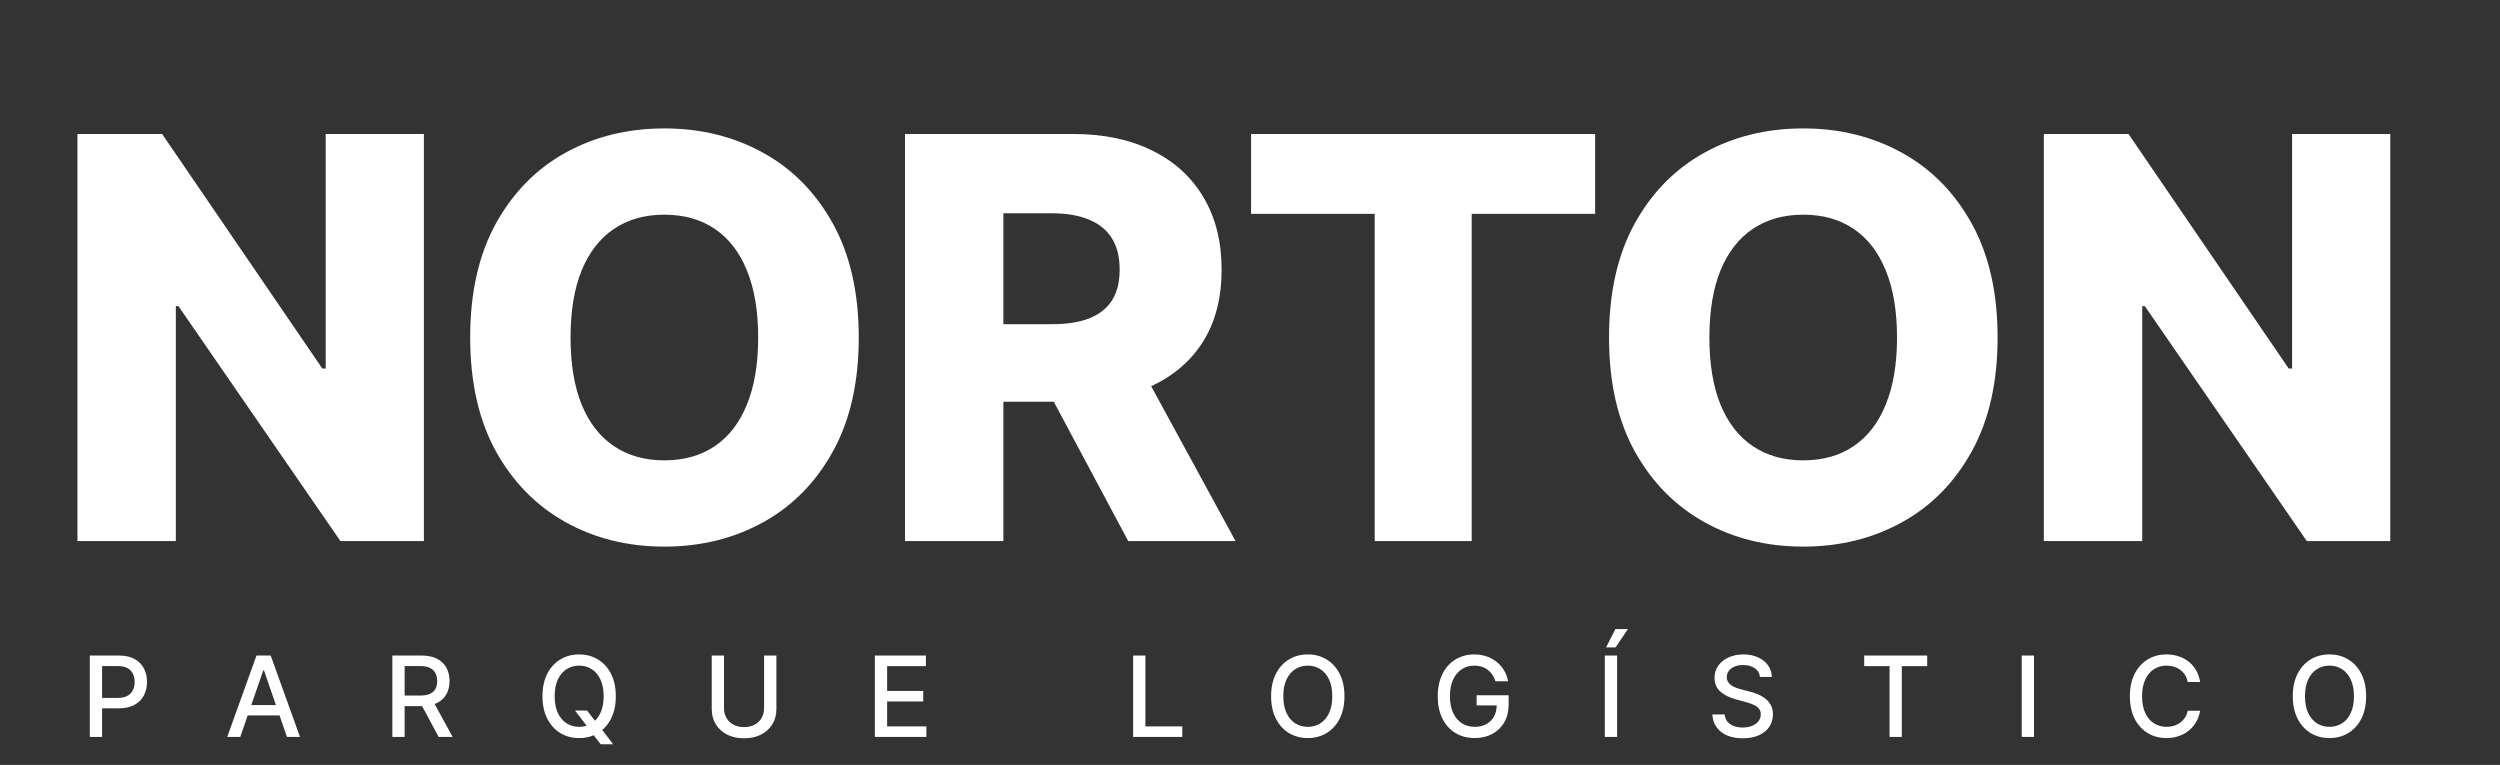 <svg width="536" height="164" viewBox="0 0 536 164" fill="none" xmlns="http://www.w3.org/2000/svg">
<rect x="0" y="0" width="536" height="164" fill="#333333" stroke="none"/>
<path d="M90.881 28.727V116H72.983L38.253 65.631H37.699V116H16.605V28.727H34.758L69.105 79.011H69.829V28.727H90.881ZM184.116 72.364C184.116 81.966 182.27 90.105 178.577 96.781C174.883 103.457 169.883 108.528 163.577 111.994C157.298 115.46 150.253 117.193 142.44 117.193C134.599 117.193 127.54 115.446 121.261 111.952C114.983 108.457 109.997 103.386 106.304 96.739C102.639 90.062 100.807 81.938 100.807 72.364C100.807 62.761 102.639 54.622 106.304 47.946C109.997 41.27 114.983 36.199 121.261 32.733C127.54 29.267 134.599 27.534 142.44 27.534C150.253 27.534 157.298 29.267 163.577 32.733C169.883 36.199 174.883 41.27 178.577 47.946C182.27 54.622 184.116 62.761 184.116 72.364ZM162.554 72.364C162.554 66.682 161.744 61.881 160.125 57.96C158.534 54.04 156.233 51.071 153.221 49.054C150.238 47.037 146.645 46.028 142.44 46.028C138.264 46.028 134.67 47.037 131.659 49.054C128.648 51.071 126.332 54.04 124.713 57.96C123.122 61.881 122.327 66.682 122.327 72.364C122.327 78.046 123.122 82.847 124.713 86.767C126.332 90.688 128.648 93.656 131.659 95.673C134.67 97.69 138.264 98.699 142.44 98.699C146.645 98.699 150.238 97.69 153.221 95.673C156.233 93.656 158.534 90.688 160.125 86.767C161.744 82.847 162.554 78.046 162.554 72.364ZM194.032 116V28.727H230.083C236.617 28.727 242.256 29.906 247 32.264C251.773 34.594 255.452 37.946 258.037 42.321C260.623 46.668 261.915 51.824 261.915 57.79C261.915 63.841 260.594 68.983 257.952 73.216C255.31 77.421 251.56 80.631 246.702 82.847C241.844 85.034 236.091 86.128 229.444 86.128H206.645V69.508H225.523C228.705 69.508 231.361 69.097 233.492 68.273C235.651 67.421 237.285 66.142 238.392 64.438C239.5 62.705 240.054 60.489 240.054 57.79C240.054 55.091 239.5 52.861 238.392 51.099C237.285 49.31 235.651 47.974 233.492 47.094C231.333 46.185 228.677 45.73 225.523 45.73H215.125V116H194.032ZM243.165 76.114L264.898 116H241.887L220.58 76.114H243.165ZM268.23 45.858V28.727H341.994V45.858H315.531V116H294.735V45.858H268.23ZM428.284 72.364C428.284 81.966 426.437 90.105 422.744 96.781C419.051 103.457 414.051 108.528 407.744 111.994C401.465 115.46 394.42 117.193 386.607 117.193C378.766 117.193 371.707 115.446 365.428 111.952C359.15 108.457 354.164 103.386 350.471 96.739C346.806 90.062 344.974 81.938 344.974 72.364C344.974 62.761 346.806 54.622 350.471 47.946C354.164 41.27 359.15 36.199 365.428 32.733C371.707 29.267 378.766 27.534 386.607 27.534C394.42 27.534 401.465 29.267 407.744 32.733C414.051 36.199 419.051 41.27 422.744 47.946C426.437 54.622 428.284 62.761 428.284 72.364ZM406.721 72.364C406.721 66.682 405.911 61.881 404.292 57.96C402.701 54.04 400.4 51.071 397.389 49.054C394.406 47.037 390.812 46.028 386.607 46.028C382.431 46.028 378.837 47.037 375.826 49.054C372.815 51.071 370.499 54.04 368.88 57.96C367.289 61.881 366.494 66.682 366.494 72.364C366.494 78.046 367.289 82.847 368.88 86.767C370.499 90.688 372.815 93.656 375.826 95.673C378.837 97.69 382.431 98.699 386.607 98.699C390.812 98.699 394.406 97.69 397.389 95.673C400.4 93.656 402.701 90.688 404.292 86.767C405.911 82.847 406.721 78.046 406.721 72.364ZM512.474 28.727V116H494.577L459.847 65.631H459.293V116H438.199V28.727H456.352L490.699 79.011H491.423V28.727H512.474Z" fill="white"/>
<path d="M19.255 158V140.545H25.477C26.835 140.545 27.96 140.793 28.852 141.287C29.744 141.781 30.411 142.457 30.855 143.315C31.298 144.168 31.519 145.128 31.519 146.196C31.519 147.27 31.295 148.236 30.846 149.094C30.403 149.946 29.732 150.622 28.835 151.122C27.943 151.616 26.82 151.864 25.468 151.864H21.19V149.631H25.23C26.087 149.631 26.784 149.483 27.318 149.188C27.852 148.886 28.244 148.477 28.494 147.96C28.744 147.443 28.869 146.855 28.869 146.196C28.869 145.537 28.744 144.952 28.494 144.44C28.244 143.929 27.849 143.528 27.309 143.239C26.775 142.949 26.07 142.804 25.195 142.804H21.889V158H19.255ZM51.51 158H48.714L54.995 140.545H58.038L64.319 158H61.524L56.589 143.716H56.453L51.51 158ZM51.978 151.165H61.047V153.381H51.978V151.165ZM84.12 158V140.545H90.341C91.694 140.545 92.816 140.778 93.708 141.244C94.606 141.71 95.276 142.355 95.719 143.179C96.162 143.997 96.384 144.943 96.384 146.017C96.384 147.085 96.16 148.026 95.711 148.838C95.267 149.645 94.597 150.273 93.699 150.722C92.807 151.17 91.685 151.395 90.333 151.395H85.62V149.128H90.094C90.947 149.128 91.64 149.006 92.174 148.761C92.713 148.517 93.108 148.162 93.358 147.696C93.608 147.23 93.733 146.67 93.733 146.017C93.733 145.358 93.606 144.787 93.35 144.304C93.1 143.821 92.705 143.452 92.165 143.196C91.631 142.935 90.93 142.804 90.06 142.804H86.753V158H84.12ZM92.736 150.125L97.049 158H94.049L89.822 150.125H92.736ZM123.286 152.341H125.877L127.701 154.719L128.562 155.776L131.468 159.568H128.775L126.832 157.037L126.167 156.116L123.286 152.341ZM132.03 149.273C132.03 151.136 131.69 152.739 131.008 154.08C130.326 155.415 129.391 156.443 128.204 157.165C127.022 157.881 125.678 158.239 124.173 158.239C122.661 158.239 121.312 157.881 120.124 157.165C118.942 156.443 118.011 155.412 117.329 154.071C116.647 152.73 116.306 151.131 116.306 149.273C116.306 147.409 116.647 145.81 117.329 144.474C118.011 143.134 118.942 142.105 120.124 141.389C121.312 140.668 122.661 140.307 124.173 140.307C125.678 140.307 127.022 140.668 128.204 141.389C129.391 142.105 130.326 143.134 131.008 144.474C131.69 145.81 132.03 147.409 132.03 149.273ZM129.423 149.273C129.423 147.852 129.192 146.656 128.732 145.685C128.278 144.707 127.653 143.969 126.857 143.469C126.067 142.963 125.173 142.71 124.173 142.71C123.167 142.71 122.269 142.963 121.479 143.469C120.69 143.969 120.065 144.707 119.604 145.685C119.15 146.656 118.923 147.852 118.923 149.273C118.923 150.693 119.15 151.892 119.604 152.869C120.065 153.841 120.69 154.58 121.479 155.085C122.269 155.585 123.167 155.835 124.173 155.835C125.173 155.835 126.067 155.585 126.857 155.085C127.653 154.58 128.278 153.841 128.732 152.869C129.192 151.892 129.423 150.693 129.423 149.273ZM163.818 140.545H166.46V152.026C166.46 153.247 166.173 154.33 165.6 155.273C165.026 156.21 164.219 156.949 163.179 157.489C162.139 158.023 160.921 158.29 159.523 158.29C158.131 158.29 156.915 158.023 155.875 157.489C154.835 156.949 154.029 156.21 153.455 155.273C152.881 154.33 152.594 153.247 152.594 152.026V140.545H155.227V151.812C155.227 152.602 155.401 153.304 155.747 153.918C156.1 154.531 156.597 155.014 157.239 155.366C157.881 155.713 158.642 155.886 159.523 155.886C160.409 155.886 161.173 155.713 161.815 155.366C162.463 155.014 162.957 154.531 163.298 153.918C163.645 153.304 163.818 152.602 163.818 151.812V140.545ZM187.569 158V140.545H198.512V142.812H190.203V148.131H197.941V150.389H190.203V155.733H198.615V158H187.569ZM242.942 158V140.545H245.575V155.733H253.484V158H242.942ZM288.251 149.273C288.251 151.136 287.91 152.739 287.228 154.08C286.546 155.415 285.612 156.443 284.424 157.165C283.242 157.881 281.899 158.239 280.393 158.239C278.881 158.239 277.532 157.881 276.345 157.165C275.163 156.443 274.231 155.412 273.549 154.071C272.867 152.73 272.526 151.131 272.526 149.273C272.526 147.409 272.867 145.81 273.549 144.474C274.231 143.134 275.163 142.105 276.345 141.389C277.532 140.668 278.881 140.307 280.393 140.307C281.899 140.307 283.242 140.668 284.424 141.389C285.612 142.105 286.546 143.134 287.228 144.474C287.91 145.81 288.251 147.409 288.251 149.273ZM285.643 149.273C285.643 147.852 285.413 146.656 284.953 145.685C284.498 144.707 283.873 143.969 283.078 143.469C282.288 142.963 281.393 142.71 280.393 142.71C279.387 142.71 278.489 142.963 277.7 143.469C276.91 143.969 276.285 144.707 275.825 145.685C275.37 146.656 275.143 147.852 275.143 149.273C275.143 150.693 275.37 151.892 275.825 152.869C276.285 153.841 276.91 154.58 277.7 155.085C278.489 155.585 279.387 155.835 280.393 155.835C281.393 155.835 282.288 155.585 283.078 155.085C283.873 154.58 284.498 153.841 284.953 152.869C285.413 151.892 285.643 150.693 285.643 149.273ZM320.627 146.06C320.462 145.543 320.24 145.08 319.962 144.67C319.689 144.256 319.362 143.903 318.982 143.614C318.601 143.318 318.166 143.094 317.678 142.94C317.195 142.787 316.664 142.71 316.084 142.71C315.101 142.71 314.215 142.963 313.425 143.469C312.635 143.974 312.01 144.716 311.55 145.693C311.095 146.665 310.868 147.855 310.868 149.264C310.868 150.679 311.098 151.875 311.559 152.852C312.019 153.83 312.649 154.571 313.451 155.077C314.252 155.582 315.164 155.835 316.186 155.835C317.135 155.835 317.962 155.642 318.666 155.256C319.377 154.869 319.925 154.324 320.311 153.619C320.703 152.909 320.899 152.074 320.899 151.114L321.581 151.241H316.587V149.068H323.448V151.054C323.448 152.52 323.135 153.793 322.51 154.872C321.891 155.946 321.033 156.776 319.936 157.361C318.845 157.946 317.595 158.239 316.186 158.239C314.607 158.239 313.22 157.875 312.027 157.148C310.84 156.42 309.914 155.389 309.249 154.054C308.584 152.713 308.252 151.122 308.252 149.281C308.252 147.889 308.445 146.639 308.831 145.531C309.218 144.423 309.76 143.483 310.459 142.71C311.164 141.932 311.99 141.338 312.939 140.929C313.894 140.514 314.936 140.307 316.067 140.307C317.01 140.307 317.888 140.446 318.701 140.724C319.519 141.003 320.246 141.398 320.882 141.909C321.524 142.42 322.056 143.028 322.476 143.733C322.897 144.432 323.181 145.207 323.328 146.06H320.627ZM346.704 140.545V158H344.071V140.545H346.704ZM344.343 138.798L346.338 134.869H349.022L346.38 138.798H344.343ZM377.339 145.131C377.248 144.324 376.873 143.699 376.214 143.256C375.555 142.807 374.726 142.582 373.726 142.582C373.01 142.582 372.391 142.696 371.868 142.923C371.345 143.145 370.939 143.452 370.649 143.844C370.365 144.23 370.223 144.67 370.223 145.165C370.223 145.58 370.319 145.937 370.513 146.239C370.712 146.54 370.97 146.793 371.288 146.997C371.612 147.196 371.959 147.364 372.328 147.5C372.697 147.631 373.052 147.739 373.393 147.824L375.098 148.267C375.655 148.403 376.226 148.588 376.811 148.821C377.396 149.054 377.939 149.361 378.439 149.741C378.939 150.122 379.342 150.594 379.649 151.156C379.962 151.719 380.118 152.392 380.118 153.176C380.118 154.165 379.862 155.043 379.351 155.81C378.845 156.577 378.109 157.182 377.143 157.625C376.183 158.068 375.021 158.29 373.658 158.29C372.351 158.29 371.22 158.082 370.266 157.668C369.311 157.253 368.564 156.665 368.024 155.903C367.484 155.136 367.186 154.227 367.129 153.176H369.771C369.822 153.807 370.027 154.332 370.385 154.753C370.748 155.168 371.212 155.477 371.774 155.682C372.342 155.881 372.964 155.98 373.641 155.98C374.385 155.98 375.047 155.864 375.626 155.631C376.212 155.392 376.672 155.062 377.007 154.642C377.342 154.216 377.51 153.719 377.51 153.151C377.51 152.634 377.362 152.21 377.067 151.881C376.777 151.551 376.382 151.278 375.882 151.062C375.388 150.847 374.828 150.656 374.203 150.491L372.141 149.929C370.743 149.548 369.635 148.989 368.817 148.25C368.004 147.511 367.598 146.534 367.598 145.318C367.598 144.312 367.871 143.435 368.416 142.685C368.962 141.935 369.7 141.352 370.632 140.938C371.564 140.517 372.615 140.307 373.785 140.307C374.967 140.307 376.01 140.514 376.913 140.929C377.822 141.344 378.538 141.915 379.061 142.642C379.584 143.364 379.856 144.193 379.879 145.131H377.339ZM399.684 142.812V140.545H413.193V142.812H407.747V158H405.122V142.812H399.684ZM436.091 140.545V158H433.458V140.545H436.091ZM471.704 146.222H469.044C468.942 145.653 468.752 145.153 468.473 144.722C468.195 144.29 467.854 143.923 467.451 143.622C467.047 143.321 466.596 143.094 466.096 142.94C465.601 142.787 465.076 142.71 464.519 142.71C463.513 142.71 462.613 142.963 461.817 143.469C461.027 143.974 460.402 144.716 459.942 145.693C459.488 146.67 459.26 147.864 459.26 149.273C459.26 150.693 459.488 151.892 459.942 152.869C460.402 153.847 461.03 154.585 461.826 155.085C462.621 155.585 463.516 155.835 464.51 155.835C465.061 155.835 465.584 155.761 466.079 155.614C466.579 155.46 467.03 155.236 467.434 154.94C467.837 154.645 468.178 154.284 468.456 153.858C468.74 153.426 468.936 152.932 469.044 152.375L471.704 152.384C471.561 153.241 471.286 154.031 470.877 154.753C470.473 155.469 469.954 156.088 469.317 156.611C468.686 157.128 467.965 157.528 467.152 157.812C466.34 158.097 465.454 158.239 464.493 158.239C462.982 158.239 461.635 157.881 460.454 157.165C459.272 156.443 458.34 155.412 457.658 154.071C456.982 152.73 456.644 151.131 456.644 149.273C456.644 147.409 456.985 145.81 457.667 144.474C458.348 143.134 459.28 142.105 460.462 141.389C461.644 140.668 462.988 140.307 464.493 140.307C465.419 140.307 466.283 140.44 467.084 140.707C467.891 140.969 468.615 141.355 469.258 141.866C469.9 142.372 470.431 142.991 470.851 143.724C471.272 144.452 471.556 145.284 471.704 146.222ZM507.297 149.273C507.297 151.136 506.956 152.739 506.274 154.08C505.592 155.415 504.658 156.443 503.47 157.165C502.288 157.881 500.944 158.239 499.439 158.239C497.927 158.239 496.578 157.881 495.39 157.165C494.209 156.443 493.277 155.412 492.595 154.071C491.913 152.73 491.572 151.131 491.572 149.273C491.572 147.409 491.913 145.81 492.595 144.474C493.277 143.134 494.209 142.105 495.39 141.389C496.578 140.668 497.927 140.307 499.439 140.307C500.944 140.307 502.288 140.668 503.47 141.389C504.658 142.105 505.592 143.134 506.274 144.474C506.956 145.81 507.297 147.409 507.297 149.273ZM504.689 149.273C504.689 147.852 504.459 146.656 503.998 145.685C503.544 144.707 502.919 143.969 502.123 143.469C501.334 142.963 500.439 142.71 499.439 142.71C498.433 142.71 497.535 142.963 496.746 143.469C495.956 143.969 495.331 144.707 494.871 145.685C494.416 146.656 494.189 147.852 494.189 149.273C494.189 150.693 494.416 151.892 494.871 152.869C495.331 153.841 495.956 154.58 496.746 155.085C497.535 155.585 498.433 155.835 499.439 155.835C500.439 155.835 501.334 155.585 502.123 155.085C502.919 154.58 503.544 153.841 503.998 152.869C504.459 151.892 504.689 150.693 504.689 149.273Z" fill="white"/>
</svg>
